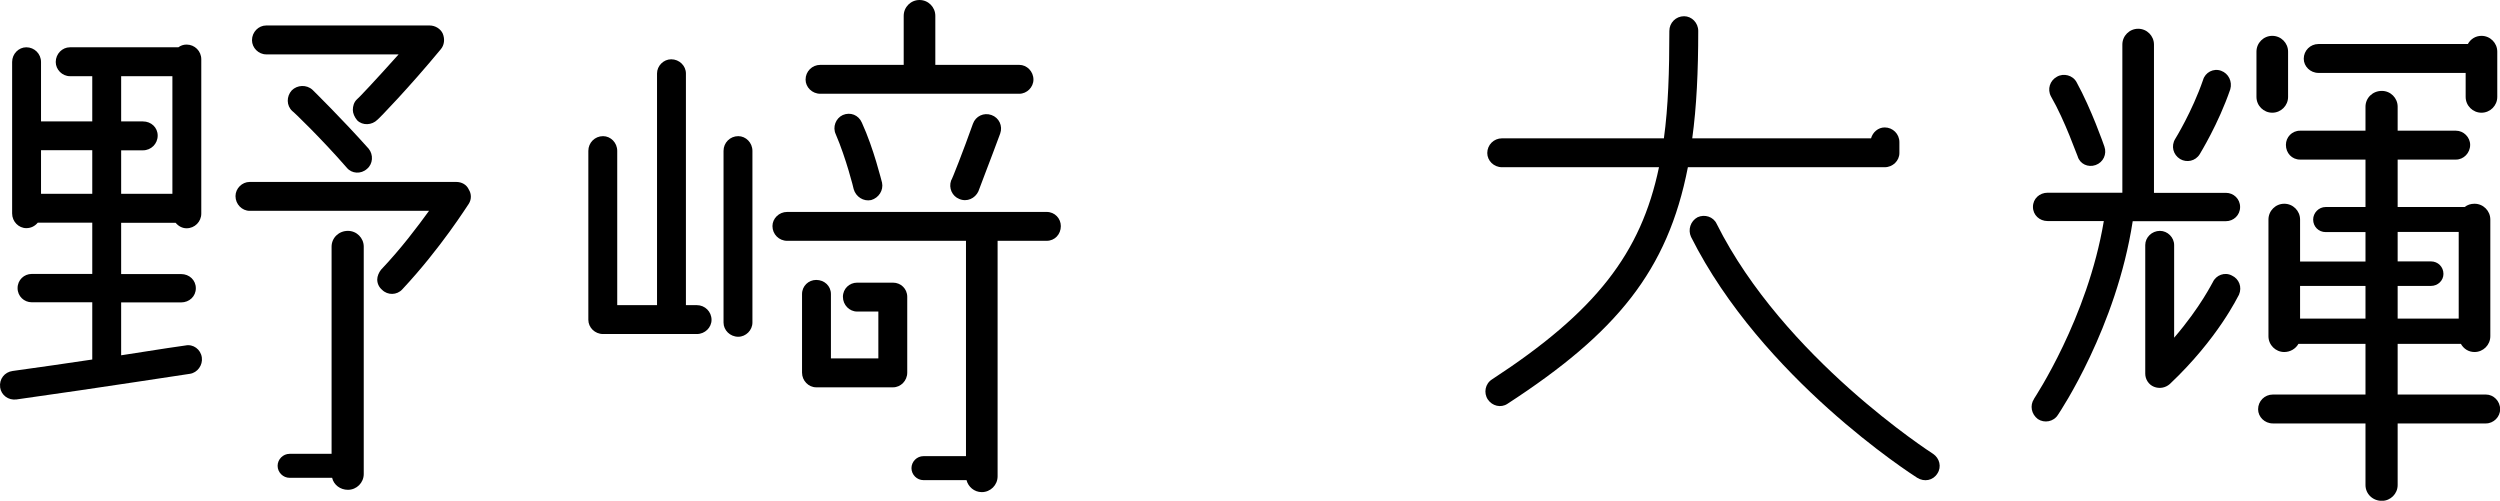 <?xml version="1.0" encoding="UTF-8"?><svg id="_レイヤー_1" xmlns="http://www.w3.org/2000/svg" viewBox="0 0 183.44 36.74"><path d="M.01,28.42c-.08-.6.32-1.12.92-1.2,2-.28,4-.56,5.84-.84v-4.2H2.33c-.56,0-1.04-.44-1.04-1.04s.48-1.04,1.04-1.04h4.44v-3.76h-4c-.2.24-.48.4-.84.4-.56,0-1.04-.48-1.04-1.08V4.55c0-.6.48-1.08,1.04-1.08.6,0,1.08.48,1.08,1.08v4.36h3.76v-3.32h-1.64c-.56,0-1.04-.48-1.04-1.04,0-.6.48-1.08,1.04-1.08h7.96c.16-.12.36-.2.6-.2.6,0,1.08.48,1.08,1.08v11.32c0,.6-.48,1.08-1.08,1.08-.32,0-.6-.16-.8-.4h-4v3.76h4.4c.6,0,1.08.44,1.08,1.04s-.48,1.04-1.08,1.04h-4.4v3.88c2.76-.44,4.68-.72,4.72-.72.56-.12,1.12.28,1.2.88.08.56-.32,1.12-.88,1.2-.08,0-6.44,1-12.72,1.88-.6.08-1.12-.32-1.2-.88ZM6.77,14.22v-3.2h-3.76v3.2h3.76ZM8.89,14.22h3.76V5.59h-3.76v3.32h1.6c.6,0,1.08.44,1.08,1.04s-.48,1.08-1.08,1.08h-1.6v3.2ZM33.48,13.35c.4,0,.76.2.92.56.2.32.2.72,0,1.04-.12.16-2.04,3.24-4.88,6.28-.4.44-1.08.44-1.48.04-.24-.2-.36-.48-.36-.76,0-.24.12-.52.28-.72,1.48-1.56,2.68-3.16,3.52-4.32h-13.16c-.56,0-1.04-.48-1.04-1.08,0-.56.48-1.04,1.04-1.04h15.16ZM27.69,8.79c-.4.4-1.08.44-1.48.04-.2-.24-.32-.52-.32-.76,0-.28.08-.56.28-.76.04,0,1.4-1.44,3.08-3.32h-9.72c-.56,0-1.04-.48-1.04-1.04,0-.6.48-1.08,1.04-1.08h12c.4,0,.8.24.96.6.16.4.12.84-.16,1.16-2.28,2.76-4.52,5.08-4.64,5.16ZM26.69,18.1v16.68c0,.64-.52,1.16-1.16,1.16-.56,0-1.04-.36-1.16-.88h-3.12c-.48,0-.88-.4-.88-.88s.4-.88.88-.88h3.08v-15.2c0-.64.52-1.16,1.2-1.16.64,0,1.16.52,1.16,1.16ZM27.05,10.91c.36.44.32,1.12-.12,1.48-.44.4-1.12.36-1.48-.08-1.88-2.16-3.96-4.16-4-4.16-.44-.4-.44-1.08-.04-1.52.4-.4,1.08-.44,1.52-.04.08.08,2.16,2.12,4.12,4.32Z"/><path d="M43.17,11.07c0-.6.48-1.08,1.08-1.08.56,0,1.04.48,1.04,1.08v11.32h2.92V5.39c0-.56.48-1.04,1.04-1.04.6,0,1.08.48,1.08,1.04v17h.8c.6,0,1.08.48,1.08,1.08,0,.56-.48,1.04-1.08,1.04h-6.88c-.6,0-1.08-.48-1.08-1.04v-12.4ZM54.17,9.99c.56,0,1.04.48,1.04,1.08v12.6c0,.56-.48,1.04-1.04,1.04-.6,0-1.08-.48-1.08-1.04v-12.6c0-.6.48-1.08,1.08-1.08ZM77.84,16.59c0,.6-.44,1.08-1.04,1.08h-3.6v17.28c0,.64-.52,1.16-1.16,1.16-.56,0-1-.4-1.12-.88h-3.16c-.48,0-.88-.4-.88-.88s.4-.88.88-.88h3.12v-15.8h-13.12c-.6,0-1.08-.48-1.08-1.08,0-.56.48-1.04,1.08-1.04h19.04c.6,0,1.04.48,1.04,1.04ZM60.97,21.58v4.72h3.48v-3.44h-1.56c-.56,0-1.04-.48-1.04-1.08s.48-1.04,1.04-1.04h2.64c.56,0,1.04.44,1.04,1.04v5.56c0,.6-.48,1.08-1.04,1.08h-5.64c-.56,0-1.04-.48-1.04-1.08v-5.76c0-.6.48-1.04,1.04-1.04.6,0,1.08.44,1.08,1.04Z"/><path d="M138.29,12.27h-14.44c-1.48,7.6-5.24,12.16-13.24,17.36-.48.32-1.12.16-1.44-.32-.32-.48-.2-1.16.32-1.48,7.6-4.96,10.92-9.24,12.24-15.56h-11.52c-.6,0-1.08-.48-1.08-1.04,0-.6.48-1.08,1.08-1.08h11.88c.32-2.32.4-4.92.4-7.88,0-.6.48-1.08,1.08-1.08.56,0,1.04.48,1.04,1.08,0,2.96-.12,5.56-.44,7.88h13.12c.12-.44.52-.8,1-.8.6,0,1.08.48,1.08,1.08v.8c0,.56-.48,1.04-1.08,1.04ZM142.16,34.74c-.32.52-.96.64-1.48.32-.44-.28-11.4-7.32-16.6-17.68-.24-.52-.04-1.16.48-1.44.52-.24,1.16-.04,1.4.48,4.92,9.84,15.76,16.8,15.88,16.88.48.32.64.96.32,1.44Z"/><path d="M149.25,29.26c.04-.08,3.92-5.88,5.12-13.04h-4.12c-.6,0-1.08-.44-1.08-1.04s.48-1.04,1.08-1.04h5.48V3.27c0-.64.52-1.16,1.16-1.16s1.16.52,1.16,1.16v10.88h5.28c.56,0,1.04.44,1.04,1.04s-.48,1.04-1.04,1.04h-6.84c-1.2,7.8-5.32,13.96-5.48,14.2-.32.52-1,.64-1.48.32-.48-.36-.6-1-.28-1.48ZM152.37,6.03c1.08,1.96,2,4.6,2.04,4.72.2.56-.08,1.16-.64,1.36-.56.2-1.16-.08-1.32-.64-.04-.04-.92-2.6-1.96-4.4-.28-.52-.08-1.16.44-1.44.48-.28,1.16-.12,1.44.4ZM164.29,21.62c-.08.12-1.52,3.2-5.08,6.56-.32.28-.76.36-1.16.2-.4-.16-.64-.56-.64-.96v-9.44c0-.56.48-1.04,1.08-1.04.56,0,1.04.48,1.04,1.04v6.8c1.96-2.28,2.8-4.04,2.84-4.08.24-.52.88-.76,1.4-.48.52.24.76.84.52,1.4ZM159.61,10.19s1.24-2,2.04-4.32c.16-.56.76-.88,1.32-.68s.84.8.68,1.36c-.88,2.56-2.2,4.68-2.24,4.76-.32.52-.96.64-1.44.36-.52-.32-.68-.96-.36-1.48ZM167.89,3.79v3.32c0,.64-.52,1.16-1.16,1.16s-1.16-.52-1.16-1.16v-3.32c0-.64.52-1.16,1.16-1.16s1.16.52,1.16,1.16ZM168.77,9.59h4.8v-1.76c0-.64.52-1.16,1.2-1.16.64,0,1.16.52,1.16,1.16v1.76h4.28c.56,0,1.04.48,1.04,1.04,0,.6-.48,1.08-1.04,1.08h-4.28v3.48h4.92c.2-.16.44-.24.72-.24.64,0,1.16.52,1.16,1.16v8.56c0,.64-.52,1.16-1.16,1.16-.44,0-.8-.24-1-.6h-4.64v3.72h6.48c.56,0,1.04.48,1.04,1.08,0,.56-.48,1.04-1.04,1.04h-6.48v4.52c0,.64-.52,1.16-1.16,1.16-.68,0-1.2-.52-1.2-1.16v-4.52h-6.8c-.6,0-1.08-.48-1.08-1.04,0-.6.48-1.08,1.08-1.08h6.8v-3.72h-4.92c-.2.36-.6.6-1.04.6-.64,0-1.16-.52-1.16-1.16v-8.56c0-.64.52-1.16,1.16-1.16s1.16.52,1.16,1.16v3.08h4.8v-2.16h-2.92c-.52,0-.92-.4-.92-.92,0-.48.4-.92.92-.92h2.92v-3.48h-4.8c-.6,0-1.04-.48-1.04-1.08,0-.56.44-1.04,1.04-1.04ZM173.57,20.98h-4.8v2.4h4.8v-2.4ZM180.92,7.11v-1.76h-10.8c-.6,0-1.08-.48-1.08-1.04,0-.6.48-1.08,1.08-1.08h10.96c.2-.36.56-.6,1-.6.64,0,1.16.52,1.16,1.16v3.32c0,.64-.52,1.16-1.16,1.16s-1.16-.52-1.16-1.16ZM175.93,23.38h4.48v-6.36h-4.48v2.16h2.44c.52,0,.92.4.92.92,0,.48-.4.88-.92.88h-2.44v2.4Z"/><path d="M74.79,6.88h-14.6c-.6,0-1.08-.48-1.08-1.04,0-.6.48-1.08,1.08-1.08h6.12V1.16c0-.64.52-1.16,1.16-1.16s1.16.52,1.16,1.16v3.6h6.16c.56,0,1.04.48,1.04,1.08,0,.56-.48,1.04-1.04,1.04ZM63.24,9c.88,1.92,1.44,4.28,1.48,4.4.12.56-.24,1.12-.8,1.28-.56.12-1.12-.24-1.28-.8,0-.04-.56-2.28-1.32-4.04-.24-.52,0-1.16.52-1.4.56-.24,1.16,0,1.4.56ZM72.75,8.44c.56.2.84.8.64,1.36-.72,1.96-1.6,4.2-1.6,4.24-.24.52-.84.8-1.4.56-.52-.2-.8-.8-.6-1.36.04,0,.92-2.24,1.6-4.16.2-.56.8-.84,1.36-.64Z"/></svg>